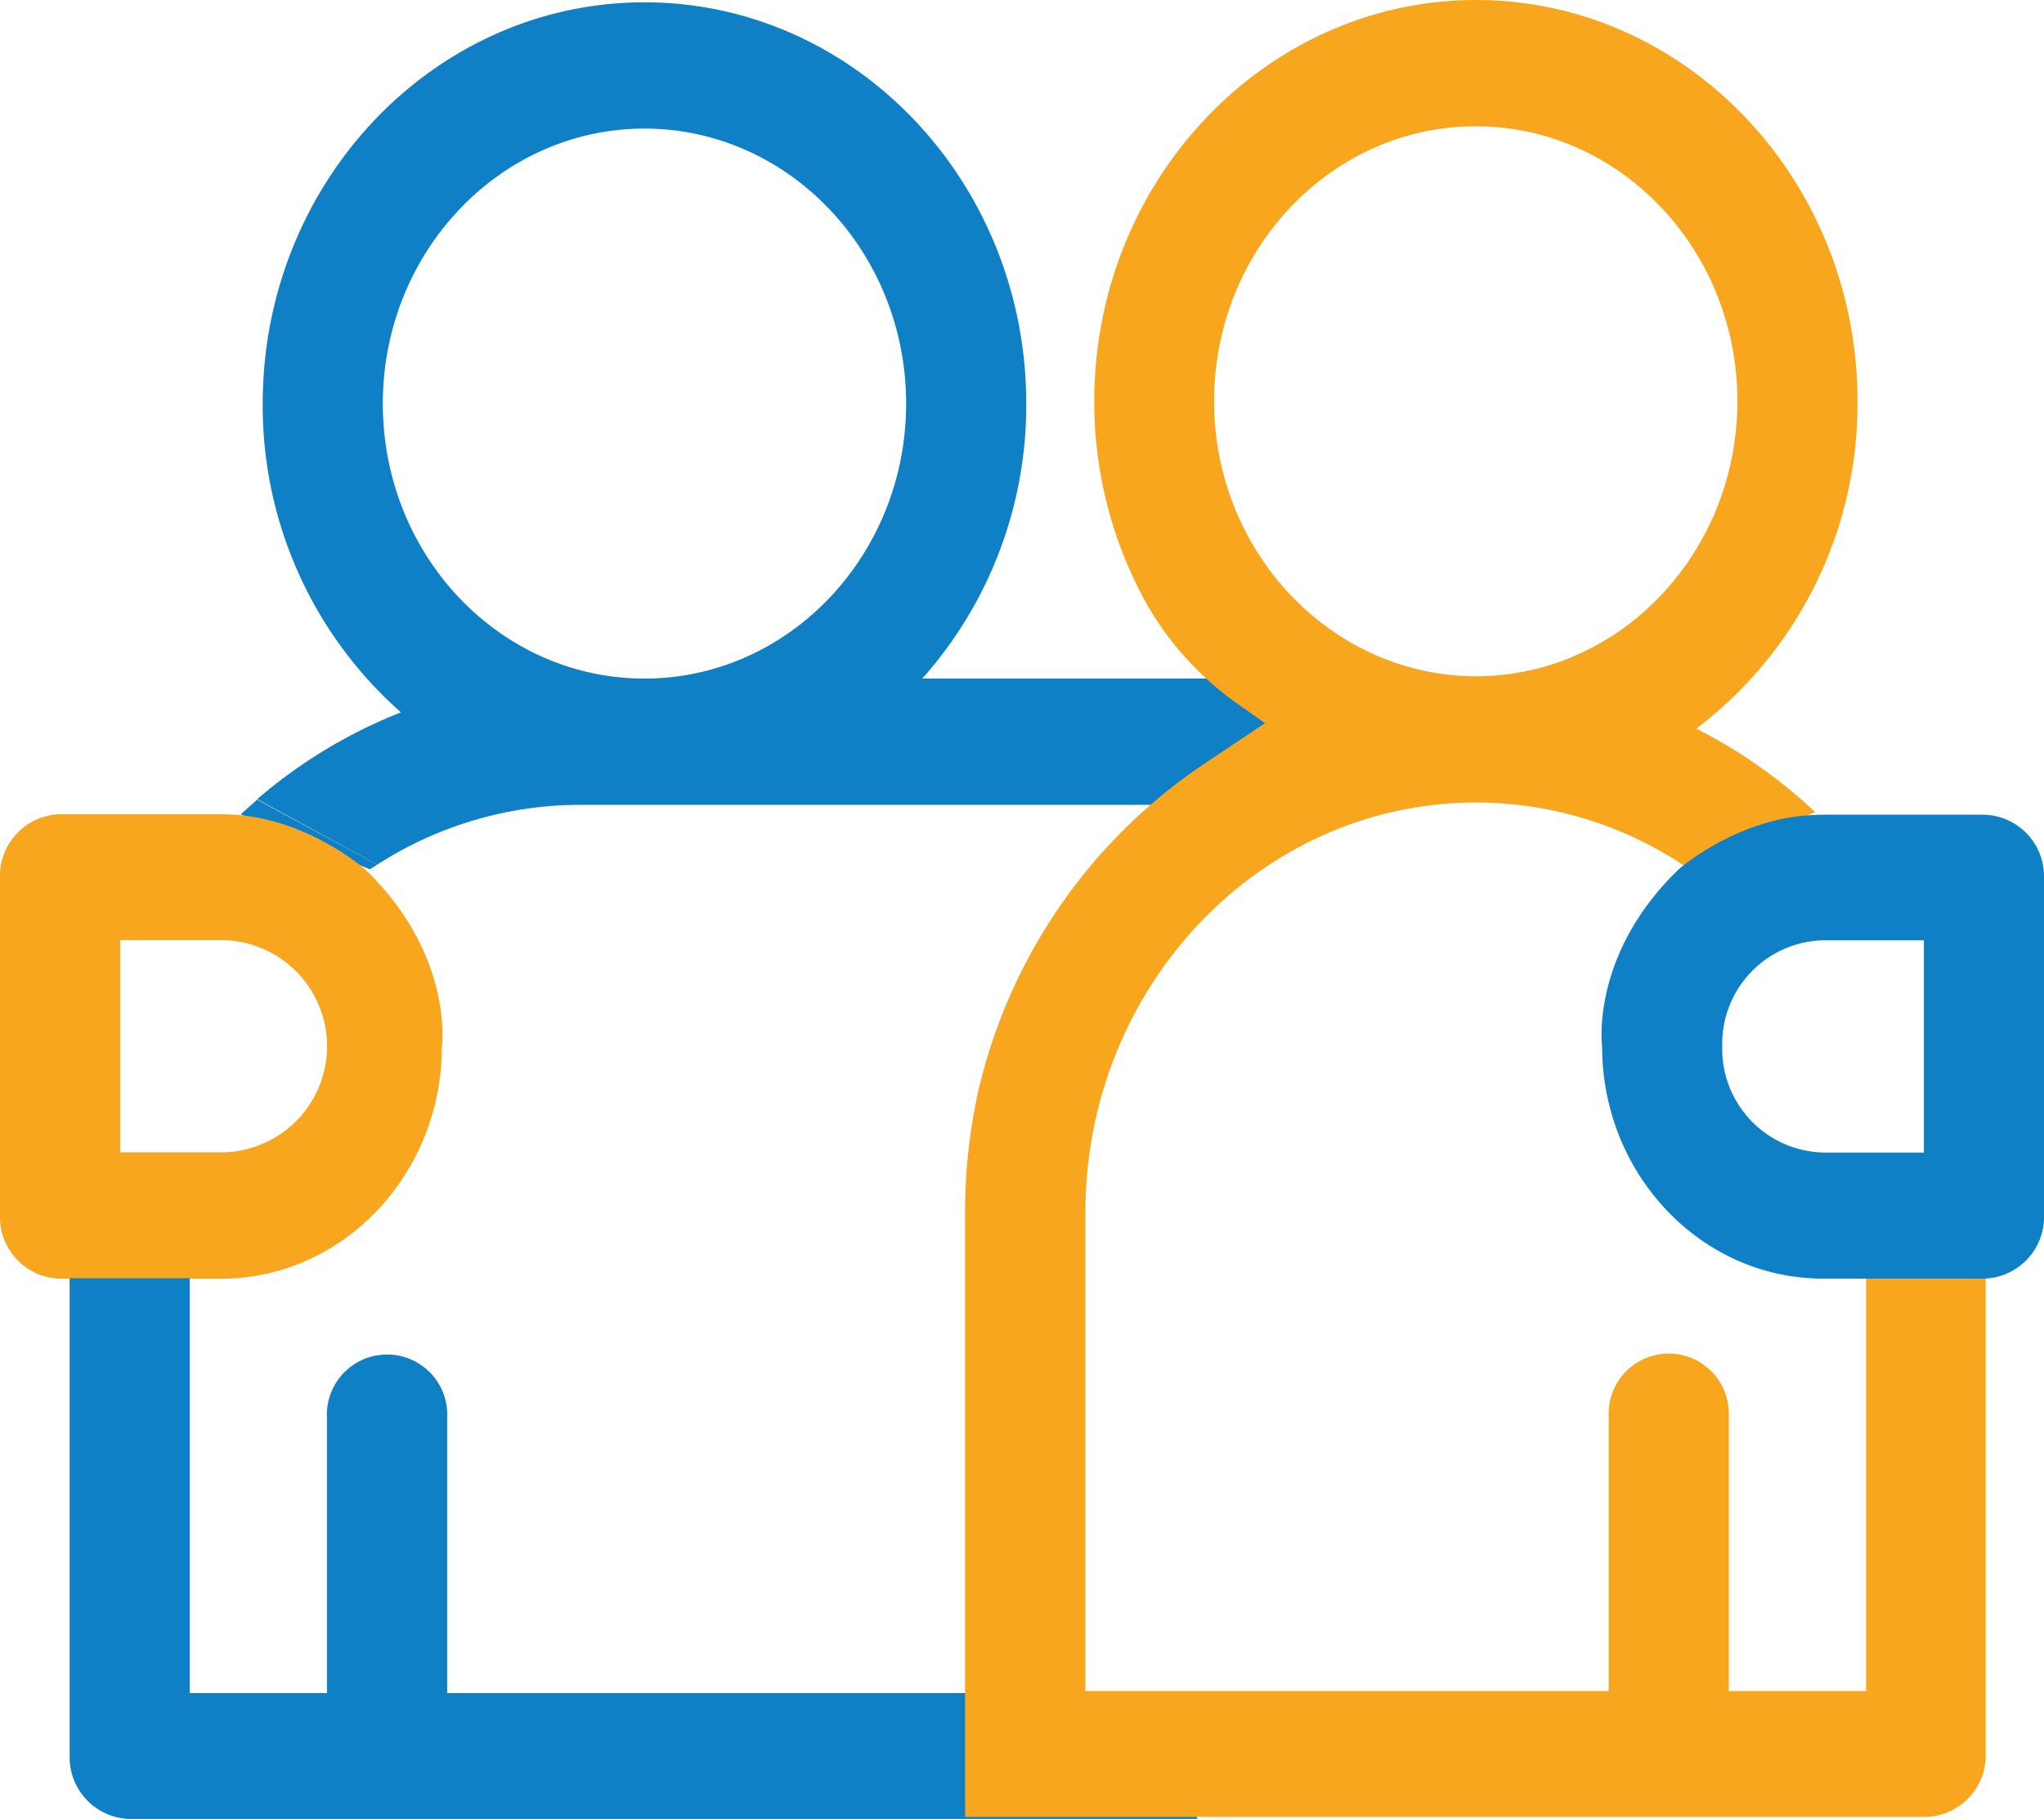 <?xml version="1.0" encoding="UTF-8"?> <svg xmlns="http://www.w3.org/2000/svg" viewBox="0 0 211.86 188.59"><defs><style>.cls-1{fill:#0f80c5;}.cls-2{fill:#f8a61e;}.cls-3{fill:none;}</style></defs><g id="Layer_2" data-name="Layer 2"><g id="Layer_1-2" data-name="Layer 1"><path class="cls-1" d="M38.24,90.08h.15c.23-.16.48-.29.71-.45L26.66,82.89q-.87.75-1.71,1.53"></path><path class="cls-2" d="M37.84,90.11S32.08,85,24.4,84.46c0,0-1-.06-1.5-.06H6.23A6.39,6.39,0,0,0,0,90.94V126a6.39,6.39,0,0,0,6.23,6.55H22.9c12.63,0,22.9-10.8,22.9-24.07C45.8,108.47,47.08,99,37.84,90.11ZM22.9,119.45H12.45v-22H22.9a11,11,0,0,1,0,22Z"></path><path class="cls-3" d="M66.8,13.33c-15,0-27.12,12.79-27.12,28.51s12.16,28.5,27.12,28.5,27.12-12.78,27.12-28.5S81.75,13.33,66.8,13.33Z"></path><path class="cls-1" d="M46.35,175.5V147a6.24,6.24,0,1,0-12.46,0v28.5H19.67v-43H7.22V182a6.39,6.39,0,0,0,6.22,6.55H124.08V175.5Z"></path><path class="cls-1" d="M95.59,70.34a42.59,42.59,0,0,0,10.78-28.5C106.37,18.9,88.62.24,66.8.24S27.23,18.9,27.23,41.84a42.37,42.37,0,0,0,14.33,32,52.12,52.12,0,0,0-14.9,9L39.1,89.63a38.83,38.83,0,0,1,21-6.2h78V70.34Zm-28.79,0c-15,0-27.12-12.78-27.12-28.5S51.84,13.33,66.8,13.33,93.92,26.12,93.92,41.84,81.75,70.34,66.8,70.34Z"></path><path class="cls-3" d="M153,70.1c14.95,0,27.12-12.79,27.12-28.51S167.91,13.09,153,13.09s-27.12,12.79-27.12,28.5S138,70.1,153,70.1Z"></path><path class="cls-2" d="M193.42,124v51.29H179.19v-28.5a6.23,6.23,0,1,0-12.45,0v28.5H112.5V125.72c0-23.45,18.15-42.53,40.46-42.53a38.82,38.82,0,0,1,21.83,6.7l13.35-5.71a52.49,52.49,0,0,0-12.32-8.65,42.23,42.23,0,0,0,16.71-33.94C192.53,18.66,174.78,0,153,0s-39.58,18.66-39.58,41.59a43,43,0,0,0,5.24,20.66,32.21,32.21,0,0,0,9.76,10.81l2.7,1.9L125,79.05a56.1,56.1,0,0,0-23.65,34.27,58.16,58.16,0,0,0-1.32,12.4v49.53l0,13.09h99.56a6.39,6.39,0,0,0,6.23-6.54V124ZM125.84,41.59c0-15.71,12.16-28.5,27.12-28.5s27.12,12.79,27.12,28.5S167.91,70.1,153,70.1,125.84,57.31,125.84,41.59Z"></path><path class="cls-1" d="M166.06,108.47c0,13.27,10.27,24.07,22.9,24.07h16.68a6.39,6.39,0,0,0,6.22-6.55v-35a6.39,6.39,0,0,0-6.22-6.54H189c-.5,0-1.5.06-1.5.06C179.78,85,174,90.11,174,90.11,164.78,99,166.06,108.47,166.06,108.47Zm12.45,0a10.73,10.73,0,0,1,10.45-11h10.45v22H189A10.74,10.74,0,0,1,178.51,108.47Z"></path></g></g></svg> 